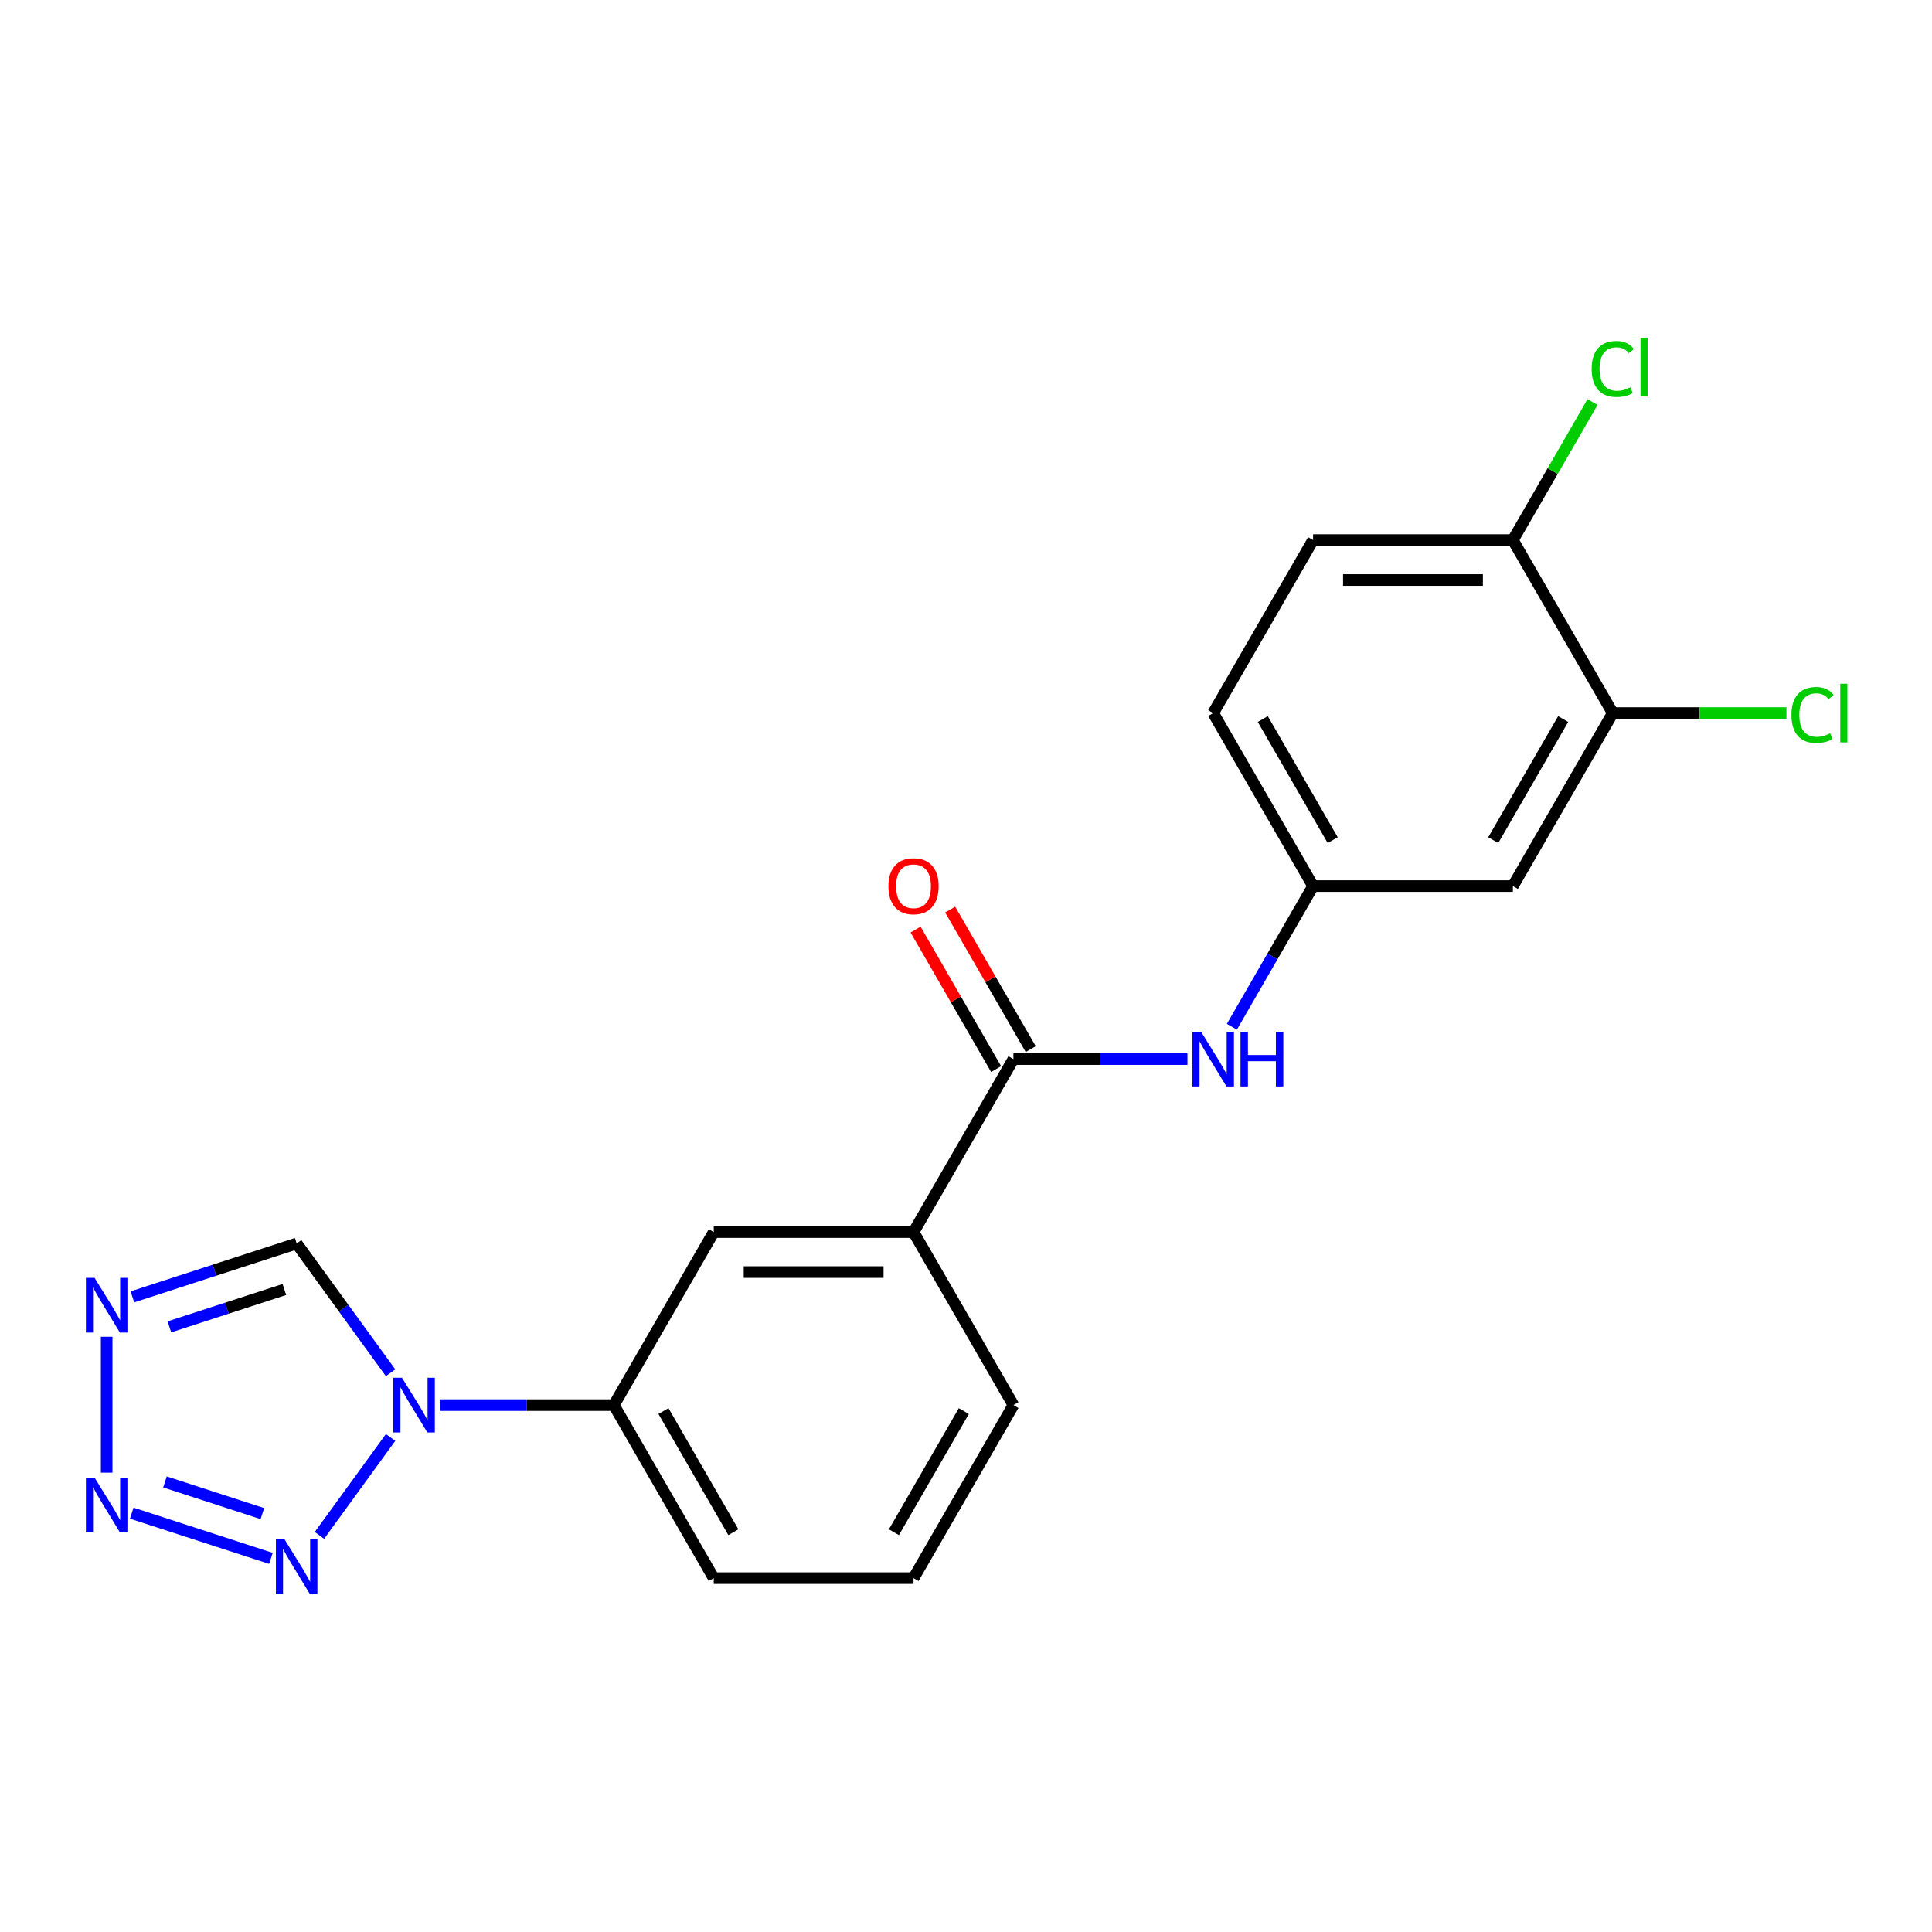 <?xml version='1.0' encoding='iso-8859-1'?>
<svg version='1.1' baseProfile='full'
              xmlns='http://www.w3.org/2000/svg'
                      xmlns:rdkit='http://www.rdkit.org/xml'
                      xmlns:xlink='http://www.w3.org/1999/xlink'
                  xml:space='preserve'
width='1000px' height='1000px' viewBox='0 0 1000 1000'>
<!-- END OF HEADER -->
<rect style='opacity:1.0;fill:#FFFFFF;stroke:none' width='1000' height='1000' x='0' y='0'> </rect>
<path class='bond-0' d='M 202.166,744.032 L 165.343,794.714' style='fill:none;fill-rule:evenodd;stroke:#0000FF;stroke-width:6px;stroke-linecap:butt;stroke-linejoin:miter;stroke-opacity:1' />
<path class='bond-4' d='M 202.166,710.541 L 177.86,677.086' style='fill:none;fill-rule:evenodd;stroke:#0000FF;stroke-width:6px;stroke-linecap:butt;stroke-linejoin:miter;stroke-opacity:1' />
<path class='bond-4' d='M 177.86,677.086 L 153.553,643.631' style='fill:none;fill-rule:evenodd;stroke:#000000;stroke-width:6px;stroke-linecap:butt;stroke-linejoin:miter;stroke-opacity:1' />
<path class='bond-6' d='M 227.657,727.286 L 272.697,727.286' style='fill:none;fill-rule:evenodd;stroke:#0000FF;stroke-width:6px;stroke-linecap:butt;stroke-linejoin:miter;stroke-opacity:1' />
<path class='bond-6' d='M 272.697,727.286 L 317.736,727.286' style='fill:none;fill-rule:evenodd;stroke:#000000;stroke-width:6px;stroke-linecap:butt;stroke-linejoin:miter;stroke-opacity:1' />
<path class='bond-1' d='M 140.228,806.612 L 68.185,783.204' style='fill:none;fill-rule:evenodd;stroke:#0000FF;stroke-width:6px;stroke-linecap:butt;stroke-linejoin:miter;stroke-opacity:1' />
<path class='bond-1' d='M 135.812,783.432 L 85.382,767.047' style='fill:none;fill-rule:evenodd;stroke:#0000FF;stroke-width:6px;stroke-linecap:butt;stroke-linejoin:miter;stroke-opacity:1' />
<path class='bond-21' d='M 55.21,762.243 L 55.21,691.911' style='fill:none;fill-rule:evenodd;stroke:#0000FF;stroke-width:6px;stroke-linecap:butt;stroke-linejoin:miter;stroke-opacity:1' />
<path class='bond-2' d='M 68.535,671.255 L 111.044,657.443' style='fill:none;fill-rule:evenodd;stroke:#0000FF;stroke-width:6px;stroke-linecap:butt;stroke-linejoin:miter;stroke-opacity:1' />
<path class='bond-2' d='M 111.044,657.443 L 153.553,643.631' style='fill:none;fill-rule:evenodd;stroke:#000000;stroke-width:6px;stroke-linecap:butt;stroke-linejoin:miter;stroke-opacity:1' />
<path class='bond-2' d='M 87.679,686.78 L 117.435,677.112' style='fill:none;fill-rule:evenodd;stroke:#0000FF;stroke-width:6px;stroke-linecap:butt;stroke-linejoin:miter;stroke-opacity:1' />
<path class='bond-2' d='M 117.435,677.112 L 147.191,667.443' style='fill:none;fill-rule:evenodd;stroke:#000000;stroke-width:6px;stroke-linecap:butt;stroke-linejoin:miter;stroke-opacity:1' />
<path class='bond-3' d='M 524.544,548.186 L 472.842,637.736' style='fill:none;fill-rule:evenodd;stroke:#000000;stroke-width:6px;stroke-linecap:butt;stroke-linejoin:miter;stroke-opacity:1' />
<path class='bond-5' d='M 524.544,548.186 L 569.583,548.186' style='fill:none;fill-rule:evenodd;stroke:#000000;stroke-width:6px;stroke-linecap:butt;stroke-linejoin:miter;stroke-opacity:1' />
<path class='bond-5' d='M 569.583,548.186 L 614.622,548.186' style='fill:none;fill-rule:evenodd;stroke:#0000FF;stroke-width:6px;stroke-linecap:butt;stroke-linejoin:miter;stroke-opacity:1' />
<path class='bond-13' d='M 533.499,543.016 L 512.655,506.913' style='fill:none;fill-rule:evenodd;stroke:#000000;stroke-width:6px;stroke-linecap:butt;stroke-linejoin:miter;stroke-opacity:1' />
<path class='bond-13' d='M 512.655,506.913 L 491.811,470.81' style='fill:none;fill-rule:evenodd;stroke:#FF0000;stroke-width:6px;stroke-linecap:butt;stroke-linejoin:miter;stroke-opacity:1' />
<path class='bond-13' d='M 515.589,553.356 L 494.745,517.253' style='fill:none;fill-rule:evenodd;stroke:#000000;stroke-width:6px;stroke-linecap:butt;stroke-linejoin:miter;stroke-opacity:1' />
<path class='bond-13' d='M 494.745,517.253 L 473.901,481.151' style='fill:none;fill-rule:evenodd;stroke:#FF0000;stroke-width:6px;stroke-linecap:butt;stroke-linejoin:miter;stroke-opacity:1' />
<path class='bond-11' d='M 637.615,531.441 L 658.632,495.038' style='fill:none;fill-rule:evenodd;stroke:#0000FF;stroke-width:6px;stroke-linecap:butt;stroke-linejoin:miter;stroke-opacity:1' />
<path class='bond-11' d='M 658.632,495.038 L 679.649,458.636' style='fill:none;fill-rule:evenodd;stroke:#000000;stroke-width:6px;stroke-linecap:butt;stroke-linejoin:miter;stroke-opacity:1' />
<path class='bond-9' d='M 317.736,727.286 L 369.438,637.736' style='fill:none;fill-rule:evenodd;stroke:#000000;stroke-width:6px;stroke-linecap:butt;stroke-linejoin:miter;stroke-opacity:1' />
<path class='bond-18' d='M 317.736,727.286 L 369.438,816.837' style='fill:none;fill-rule:evenodd;stroke:#000000;stroke-width:6px;stroke-linecap:butt;stroke-linejoin:miter;stroke-opacity:1' />
<path class='bond-18' d='M 343.401,730.379 L 379.593,793.064' style='fill:none;fill-rule:evenodd;stroke:#000000;stroke-width:6px;stroke-linecap:butt;stroke-linejoin:miter;stroke-opacity:1' />
<path class='bond-7' d='M 472.842,637.736 L 369.438,637.736' style='fill:none;fill-rule:evenodd;stroke:#000000;stroke-width:6px;stroke-linecap:butt;stroke-linejoin:miter;stroke-opacity:1' />
<path class='bond-7' d='M 457.331,658.417 L 384.949,658.417' style='fill:none;fill-rule:evenodd;stroke:#000000;stroke-width:6px;stroke-linecap:butt;stroke-linejoin:miter;stroke-opacity:1' />
<path class='bond-22' d='M 472.842,637.736 L 524.544,727.286' style='fill:none;fill-rule:evenodd;stroke:#000000;stroke-width:6px;stroke-linecap:butt;stroke-linejoin:miter;stroke-opacity:1' />
<path class='bond-8' d='M 834.755,369.085 L 783.053,458.636' style='fill:none;fill-rule:evenodd;stroke:#000000;stroke-width:6px;stroke-linecap:butt;stroke-linejoin:miter;stroke-opacity:1' />
<path class='bond-8' d='M 809.09,372.177 L 772.898,434.863' style='fill:none;fill-rule:evenodd;stroke:#000000;stroke-width:6px;stroke-linecap:butt;stroke-linejoin:miter;stroke-opacity:1' />
<path class='bond-15' d='M 834.755,369.085 L 879.704,369.085' style='fill:none;fill-rule:evenodd;stroke:#000000;stroke-width:6px;stroke-linecap:butt;stroke-linejoin:miter;stroke-opacity:1' />
<path class='bond-15' d='M 879.704,369.085 L 924.654,369.085' style='fill:none;fill-rule:evenodd;stroke:#00CC00;stroke-width:6px;stroke-linecap:butt;stroke-linejoin:miter;stroke-opacity:1' />
<path class='bond-23' d='M 834.755,369.085 L 783.053,279.535' style='fill:none;fill-rule:evenodd;stroke:#000000;stroke-width:6px;stroke-linecap:butt;stroke-linejoin:miter;stroke-opacity:1' />
<path class='bond-10' d='M 783.053,458.636 L 679.649,458.636' style='fill:none;fill-rule:evenodd;stroke:#000000;stroke-width:6px;stroke-linecap:butt;stroke-linejoin:miter;stroke-opacity:1' />
<path class='bond-16' d='M 679.649,458.636 L 627.947,369.085' style='fill:none;fill-rule:evenodd;stroke:#000000;stroke-width:6px;stroke-linecap:butt;stroke-linejoin:miter;stroke-opacity:1' />
<path class='bond-16' d='M 689.804,434.863 L 653.613,372.177' style='fill:none;fill-rule:evenodd;stroke:#000000;stroke-width:6px;stroke-linecap:butt;stroke-linejoin:miter;stroke-opacity:1' />
<path class='bond-12' d='M 783.053,279.535 L 679.649,279.535' style='fill:none;fill-rule:evenodd;stroke:#000000;stroke-width:6px;stroke-linecap:butt;stroke-linejoin:miter;stroke-opacity:1' />
<path class='bond-12' d='M 767.542,300.216 L 695.16,300.216' style='fill:none;fill-rule:evenodd;stroke:#000000;stroke-width:6px;stroke-linecap:butt;stroke-linejoin:miter;stroke-opacity:1' />
<path class='bond-17' d='M 783.053,279.535 L 803.672,243.822' style='fill:none;fill-rule:evenodd;stroke:#000000;stroke-width:6px;stroke-linecap:butt;stroke-linejoin:miter;stroke-opacity:1' />
<path class='bond-17' d='M 803.672,243.822 L 824.29,208.11' style='fill:none;fill-rule:evenodd;stroke:#00CC00;stroke-width:6px;stroke-linecap:butt;stroke-linejoin:miter;stroke-opacity:1' />
<path class='bond-14' d='M 679.649,279.535 L 627.947,369.085' style='fill:none;fill-rule:evenodd;stroke:#000000;stroke-width:6px;stroke-linecap:butt;stroke-linejoin:miter;stroke-opacity:1' />
<path class='bond-20' d='M 369.438,816.837 L 472.842,816.837' style='fill:none;fill-rule:evenodd;stroke:#000000;stroke-width:6px;stroke-linecap:butt;stroke-linejoin:miter;stroke-opacity:1' />
<path class='bond-19' d='M 524.544,727.286 L 472.842,816.837' style='fill:none;fill-rule:evenodd;stroke:#000000;stroke-width:6px;stroke-linecap:butt;stroke-linejoin:miter;stroke-opacity:1' />
<path class='bond-19' d='M 498.878,730.379 L 462.687,793.064' style='fill:none;fill-rule:evenodd;stroke:#000000;stroke-width:6px;stroke-linecap:butt;stroke-linejoin:miter;stroke-opacity:1' />
<path  class='atom-0' d='M 208.072 713.126
L 217.352 728.126
Q 218.272 729.606, 219.752 732.286
Q 221.232 734.966, 221.312 735.126
L 221.312 713.126
L 225.072 713.126
L 225.072 741.446
L 221.192 741.446
L 211.232 725.046
Q 210.072 723.126, 208.832 720.926
Q 207.632 718.726, 207.272 718.046
L 207.272 741.446
L 203.592 741.446
L 203.592 713.126
L 208.072 713.126
' fill='#0000FF'/>
<path  class='atom-1' d='M 147.293 796.782
L 156.573 811.782
Q 157.493 813.262, 158.973 815.942
Q 160.453 818.622, 160.533 818.782
L 160.533 796.782
L 164.293 796.782
L 164.293 825.102
L 160.413 825.102
L 150.453 808.702
Q 149.293 806.782, 148.053 804.582
Q 146.853 802.382, 146.493 801.702
L 146.493 825.102
L 142.813 825.102
L 142.813 796.782
L 147.293 796.782
' fill='#0000FF'/>
<path  class='atom-2' d='M 48.95 764.828
L 58.23 779.828
Q 59.15 781.308, 60.63 783.988
Q 62.11 786.668, 62.19 786.828
L 62.19 764.828
L 65.95 764.828
L 65.95 793.148
L 62.07 793.148
L 52.11 776.748
Q 50.95 774.828, 49.71 772.628
Q 48.51 770.428, 48.15 769.748
L 48.15 793.148
L 44.47 793.148
L 44.47 764.828
L 48.95 764.828
' fill='#0000FF'/>
<path  class='atom-3' d='M 48.95 661.425
L 58.23 676.425
Q 59.15 677.905, 60.63 680.585
Q 62.11 683.265, 62.19 683.425
L 62.19 661.425
L 65.95 661.425
L 65.95 689.745
L 62.07 689.745
L 52.11 673.345
Q 50.95 671.425, 49.71 669.225
Q 48.51 667.025, 48.15 666.345
L 48.15 689.745
L 44.47 689.745
L 44.47 661.425
L 48.95 661.425
' fill='#0000FF'/>
<path  class='atom-6' d='M 621.687 534.026
L 630.967 549.026
Q 631.887 550.506, 633.367 553.186
Q 634.847 555.866, 634.927 556.026
L 634.927 534.026
L 638.687 534.026
L 638.687 562.346
L 634.807 562.346
L 624.847 545.946
Q 623.687 544.026, 622.447 541.826
Q 621.247 539.626, 620.887 538.946
L 620.887 562.346
L 617.207 562.346
L 617.207 534.026
L 621.687 534.026
' fill='#0000FF'/>
<path  class='atom-6' d='M 642.087 534.026
L 645.927 534.026
L 645.927 546.066
L 660.407 546.066
L 660.407 534.026
L 664.247 534.026
L 664.247 562.346
L 660.407 562.346
L 660.407 549.266
L 645.927 549.266
L 645.927 562.346
L 642.087 562.346
L 642.087 534.026
' fill='#0000FF'/>
<path  class='atom-14' d='M 459.842 458.716
Q 459.842 451.916, 463.202 448.116
Q 466.562 444.316, 472.842 444.316
Q 479.122 444.316, 482.482 448.116
Q 485.842 451.916, 485.842 458.716
Q 485.842 465.596, 482.442 469.516
Q 479.042 473.396, 472.842 473.396
Q 466.602 473.396, 463.202 469.516
Q 459.842 465.636, 459.842 458.716
M 472.842 470.196
Q 477.162 470.196, 479.482 467.316
Q 481.842 464.396, 481.842 458.716
Q 481.842 453.156, 479.482 450.356
Q 477.162 447.516, 472.842 447.516
Q 468.522 447.516, 466.162 450.316
Q 463.842 453.116, 463.842 458.716
Q 463.842 464.436, 466.162 467.316
Q 468.522 470.196, 472.842 470.196
' fill='#FF0000'/>
<path  class='atom-16' d='M 927.239 370.065
Q 927.239 363.025, 930.519 359.345
Q 933.839 355.625, 940.119 355.625
Q 945.959 355.625, 949.079 359.745
L 946.439 361.905
Q 944.159 358.905, 940.119 358.905
Q 935.839 358.905, 933.559 361.785
Q 931.319 364.625, 931.319 370.065
Q 931.319 375.665, 933.639 378.545
Q 935.999 381.425, 940.559 381.425
Q 943.679 381.425, 947.319 379.545
L 948.439 382.545
Q 946.959 383.505, 944.719 384.065
Q 942.479 384.625, 939.999 384.625
Q 933.839 384.625, 930.519 380.865
Q 927.239 377.105, 927.239 370.065
' fill='#00CC00'/>
<path  class='atom-16' d='M 952.519 353.905
L 956.199 353.905
L 956.199 384.265
L 952.519 384.265
L 952.519 353.905
' fill='#00CC00'/>
<path  class='atom-18' d='M 823.835 190.965
Q 823.835 183.925, 827.115 180.245
Q 830.435 176.525, 836.715 176.525
Q 842.555 176.525, 845.675 180.645
L 843.035 182.805
Q 840.755 179.805, 836.715 179.805
Q 832.435 179.805, 830.155 182.685
Q 827.915 185.525, 827.915 190.965
Q 827.915 196.565, 830.235 199.445
Q 832.595 202.325, 837.155 202.325
Q 840.275 202.325, 843.915 200.445
L 845.035 203.445
Q 843.555 204.405, 841.315 204.965
Q 839.075 205.525, 836.595 205.525
Q 830.435 205.525, 827.115 201.765
Q 823.835 198.005, 823.835 190.965
' fill='#00CC00'/>
<path  class='atom-18' d='M 849.115 174.805
L 852.795 174.805
L 852.795 205.165
L 849.115 205.165
L 849.115 174.805
' fill='#00CC00'/>
</svg>
